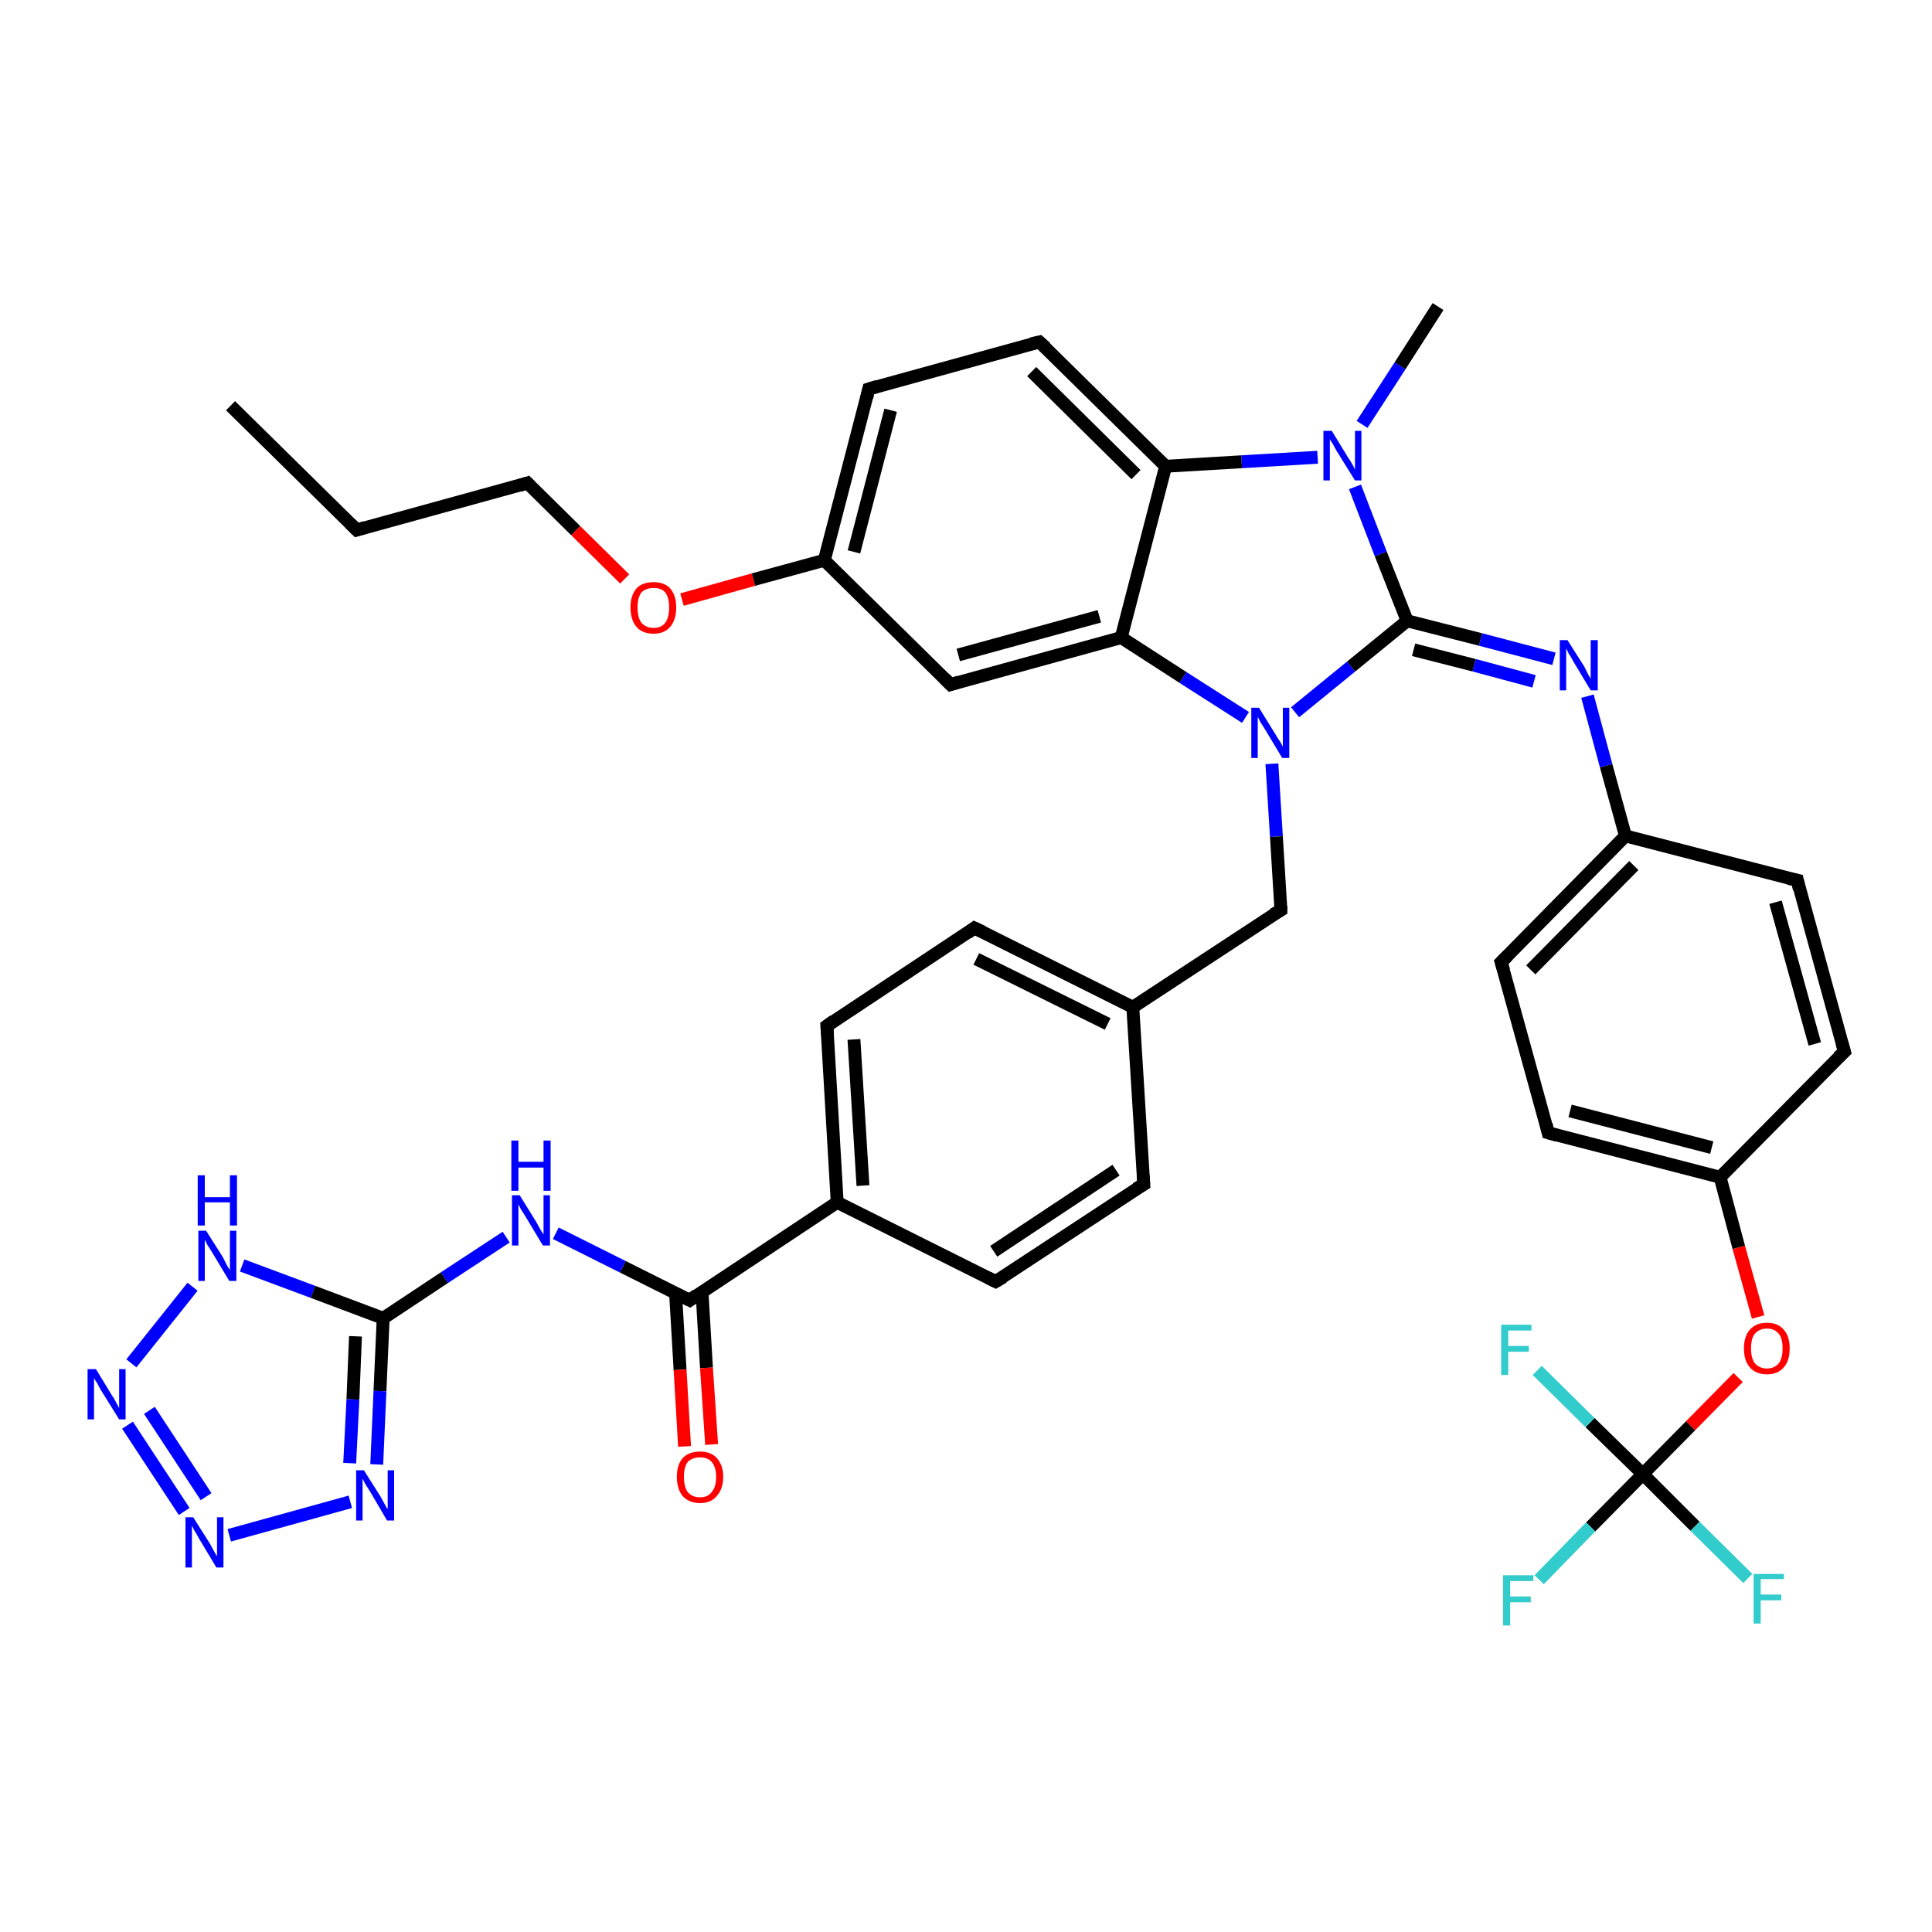 <?xml version='1.0' encoding='iso-8859-1'?>
<svg version='1.1' baseProfile='full'
              xmlns='http://www.w3.org/2000/svg'
                      xmlns:rdkit='http://www.rdkit.org/xml'
                      xmlns:xlink='http://www.w3.org/1999/xlink'
                  xml:space='preserve'
width='300px' height='300px' viewBox='0 0 300 300'>
<!-- END OF HEADER -->
<rect style='opacity:1.0;fill:#FFFFFF;stroke:none' width='300.0' height='300.0' x='0.0' y='0.0'> </rect>
<path class='bond-0 atom-0 atom-1' d='M 35.8,63.0 L 55.4,82.3' style='fill:none;fill-rule:evenodd;stroke:#000000;stroke-width:2.0px;stroke-linecap:butt;stroke-linejoin:miter;stroke-opacity:1' />
<path class='bond-1 atom-1 atom-2' d='M 55.4,82.3 L 81.9,75.0' style='fill:none;fill-rule:evenodd;stroke:#000000;stroke-width:2.0px;stroke-linecap:butt;stroke-linejoin:miter;stroke-opacity:1' />
<path class='bond-2 atom-2 atom-3' d='M 81.9,75.0 L 89.4,82.4' style='fill:none;fill-rule:evenodd;stroke:#000000;stroke-width:2.0px;stroke-linecap:butt;stroke-linejoin:miter;stroke-opacity:1' />
<path class='bond-2 atom-2 atom-3' d='M 89.4,82.4 L 97.0,89.9' style='fill:none;fill-rule:evenodd;stroke:#FF0000;stroke-width:2.0px;stroke-linecap:butt;stroke-linejoin:miter;stroke-opacity:1' />
<path class='bond-3 atom-3 atom-4' d='M 105.9,93.1 L 117.0,90.0' style='fill:none;fill-rule:evenodd;stroke:#FF0000;stroke-width:2.0px;stroke-linecap:butt;stroke-linejoin:miter;stroke-opacity:1' />
<path class='bond-3 atom-3 atom-4' d='M 117.0,90.0 L 128.0,87.0' style='fill:none;fill-rule:evenodd;stroke:#000000;stroke-width:2.0px;stroke-linecap:butt;stroke-linejoin:miter;stroke-opacity:1' />
<path class='bond-4 atom-4 atom-5' d='M 128.0,87.0 L 134.9,60.4' style='fill:none;fill-rule:evenodd;stroke:#000000;stroke-width:2.0px;stroke-linecap:butt;stroke-linejoin:miter;stroke-opacity:1' />
<path class='bond-4 atom-4 atom-5' d='M 132.6,85.7 L 138.3,63.7' style='fill:none;fill-rule:evenodd;stroke:#000000;stroke-width:2.0px;stroke-linecap:butt;stroke-linejoin:miter;stroke-opacity:1' />
<path class='bond-5 atom-5 atom-6' d='M 134.9,60.4 L 161.4,53.1' style='fill:none;fill-rule:evenodd;stroke:#000000;stroke-width:2.0px;stroke-linecap:butt;stroke-linejoin:miter;stroke-opacity:1' />
<path class='bond-6 atom-6 atom-7' d='M 161.4,53.1 L 181.0,72.4' style='fill:none;fill-rule:evenodd;stroke:#000000;stroke-width:2.0px;stroke-linecap:butt;stroke-linejoin:miter;stroke-opacity:1' />
<path class='bond-6 atom-6 atom-7' d='M 160.2,57.7 L 176.4,73.7' style='fill:none;fill-rule:evenodd;stroke:#000000;stroke-width:2.0px;stroke-linecap:butt;stroke-linejoin:miter;stroke-opacity:1' />
<path class='bond-7 atom-7 atom-8' d='M 181.0,72.4 L 174.1,99.0' style='fill:none;fill-rule:evenodd;stroke:#000000;stroke-width:2.0px;stroke-linecap:butt;stroke-linejoin:miter;stroke-opacity:1' />
<path class='bond-8 atom-8 atom-9' d='M 174.1,99.0 L 147.6,106.3' style='fill:none;fill-rule:evenodd;stroke:#000000;stroke-width:2.0px;stroke-linecap:butt;stroke-linejoin:miter;stroke-opacity:1' />
<path class='bond-8 atom-8 atom-9' d='M 170.7,95.7 L 148.8,101.7' style='fill:none;fill-rule:evenodd;stroke:#000000;stroke-width:2.0px;stroke-linecap:butt;stroke-linejoin:miter;stroke-opacity:1' />
<path class='bond-9 atom-8 atom-10' d='M 174.1,99.0 L 183.7,105.2' style='fill:none;fill-rule:evenodd;stroke:#000000;stroke-width:2.0px;stroke-linecap:butt;stroke-linejoin:miter;stroke-opacity:1' />
<path class='bond-9 atom-8 atom-10' d='M 183.7,105.2 L 193.4,111.4' style='fill:none;fill-rule:evenodd;stroke:#0000FF;stroke-width:2.0px;stroke-linecap:butt;stroke-linejoin:miter;stroke-opacity:1' />
<path class='bond-10 atom-10 atom-11' d='M 197.5,118.6 L 198.2,129.9' style='fill:none;fill-rule:evenodd;stroke:#0000FF;stroke-width:2.0px;stroke-linecap:butt;stroke-linejoin:miter;stroke-opacity:1' />
<path class='bond-10 atom-10 atom-11' d='M 198.2,129.9 L 198.9,141.3' style='fill:none;fill-rule:evenodd;stroke:#000000;stroke-width:2.0px;stroke-linecap:butt;stroke-linejoin:miter;stroke-opacity:1' />
<path class='bond-11 atom-11 atom-12' d='M 198.9,141.3 L 175.9,156.4' style='fill:none;fill-rule:evenodd;stroke:#000000;stroke-width:2.0px;stroke-linecap:butt;stroke-linejoin:miter;stroke-opacity:1' />
<path class='bond-12 atom-12 atom-13' d='M 175.9,156.4 L 151.3,144.1' style='fill:none;fill-rule:evenodd;stroke:#000000;stroke-width:2.0px;stroke-linecap:butt;stroke-linejoin:miter;stroke-opacity:1' />
<path class='bond-12 atom-12 atom-13' d='M 172.0,159.0 L 151.6,148.9' style='fill:none;fill-rule:evenodd;stroke:#000000;stroke-width:2.0px;stroke-linecap:butt;stroke-linejoin:miter;stroke-opacity:1' />
<path class='bond-13 atom-13 atom-14' d='M 151.3,144.1 L 128.4,159.3' style='fill:none;fill-rule:evenodd;stroke:#000000;stroke-width:2.0px;stroke-linecap:butt;stroke-linejoin:miter;stroke-opacity:1' />
<path class='bond-14 atom-14 atom-15' d='M 128.4,159.3 L 130.0,186.7' style='fill:none;fill-rule:evenodd;stroke:#000000;stroke-width:2.0px;stroke-linecap:butt;stroke-linejoin:miter;stroke-opacity:1' />
<path class='bond-14 atom-14 atom-15' d='M 132.6,161.4 L 134.0,184.1' style='fill:none;fill-rule:evenodd;stroke:#000000;stroke-width:2.0px;stroke-linecap:butt;stroke-linejoin:miter;stroke-opacity:1' />
<path class='bond-15 atom-15 atom-16' d='M 130.0,186.7 L 107.1,201.9' style='fill:none;fill-rule:evenodd;stroke:#000000;stroke-width:2.0px;stroke-linecap:butt;stroke-linejoin:miter;stroke-opacity:1' />
<path class='bond-16 atom-16 atom-17' d='M 104.9,200.8 L 105.6,212.7' style='fill:none;fill-rule:evenodd;stroke:#000000;stroke-width:2.0px;stroke-linecap:butt;stroke-linejoin:miter;stroke-opacity:1' />
<path class='bond-16 atom-16 atom-17' d='M 105.6,212.7 L 106.3,224.6' style='fill:none;fill-rule:evenodd;stroke:#FF0000;stroke-width:2.0px;stroke-linecap:butt;stroke-linejoin:miter;stroke-opacity:1' />
<path class='bond-16 atom-16 atom-17' d='M 109.0,200.5 L 109.7,212.4' style='fill:none;fill-rule:evenodd;stroke:#000000;stroke-width:2.0px;stroke-linecap:butt;stroke-linejoin:miter;stroke-opacity:1' />
<path class='bond-16 atom-16 atom-17' d='M 109.7,212.4 L 110.5,224.3' style='fill:none;fill-rule:evenodd;stroke:#FF0000;stroke-width:2.0px;stroke-linecap:butt;stroke-linejoin:miter;stroke-opacity:1' />
<path class='bond-17 atom-16 atom-18' d='M 107.1,201.9 L 96.7,196.7' style='fill:none;fill-rule:evenodd;stroke:#000000;stroke-width:2.0px;stroke-linecap:butt;stroke-linejoin:miter;stroke-opacity:1' />
<path class='bond-17 atom-16 atom-18' d='M 96.7,196.7 L 86.3,191.5' style='fill:none;fill-rule:evenodd;stroke:#0000FF;stroke-width:2.0px;stroke-linecap:butt;stroke-linejoin:miter;stroke-opacity:1' />
<path class='bond-18 atom-18 atom-19' d='M 78.6,192.1 L 69.0,198.4' style='fill:none;fill-rule:evenodd;stroke:#0000FF;stroke-width:2.0px;stroke-linecap:butt;stroke-linejoin:miter;stroke-opacity:1' />
<path class='bond-18 atom-18 atom-19' d='M 69.0,198.4 L 59.5,204.7' style='fill:none;fill-rule:evenodd;stroke:#000000;stroke-width:2.0px;stroke-linecap:butt;stroke-linejoin:miter;stroke-opacity:1' />
<path class='bond-19 atom-19 atom-20' d='M 59.5,204.7 L 59.0,216.0' style='fill:none;fill-rule:evenodd;stroke:#000000;stroke-width:2.0px;stroke-linecap:butt;stroke-linejoin:miter;stroke-opacity:1' />
<path class='bond-19 atom-19 atom-20' d='M 59.0,216.0 L 58.5,227.4' style='fill:none;fill-rule:evenodd;stroke:#0000FF;stroke-width:2.0px;stroke-linecap:butt;stroke-linejoin:miter;stroke-opacity:1' />
<path class='bond-19 atom-19 atom-20' d='M 55.2,207.5 L 54.8,217.3' style='fill:none;fill-rule:evenodd;stroke:#000000;stroke-width:2.0px;stroke-linecap:butt;stroke-linejoin:miter;stroke-opacity:1' />
<path class='bond-19 atom-19 atom-20' d='M 54.8,217.3 L 54.3,227.2' style='fill:none;fill-rule:evenodd;stroke:#0000FF;stroke-width:2.0px;stroke-linecap:butt;stroke-linejoin:miter;stroke-opacity:1' />
<path class='bond-20 atom-20 atom-21' d='M 54.4,233.2 L 35.6,238.4' style='fill:none;fill-rule:evenodd;stroke:#0000FF;stroke-width:2.0px;stroke-linecap:butt;stroke-linejoin:miter;stroke-opacity:1' />
<path class='bond-21 atom-21 atom-22' d='M 28.6,234.7 L 19.8,221.3' style='fill:none;fill-rule:evenodd;stroke:#0000FF;stroke-width:2.0px;stroke-linecap:butt;stroke-linejoin:miter;stroke-opacity:1' />
<path class='bond-21 atom-21 atom-22' d='M 32.0,232.4 L 23.2,219.0' style='fill:none;fill-rule:evenodd;stroke:#0000FF;stroke-width:2.0px;stroke-linecap:butt;stroke-linejoin:miter;stroke-opacity:1' />
<path class='bond-22 atom-22 atom-23' d='M 20.4,211.7 L 29.9,199.8' style='fill:none;fill-rule:evenodd;stroke:#0000FF;stroke-width:2.0px;stroke-linecap:butt;stroke-linejoin:miter;stroke-opacity:1' />
<path class='bond-23 atom-15 atom-24' d='M 130.0,186.7 L 154.6,199.0' style='fill:none;fill-rule:evenodd;stroke:#000000;stroke-width:2.0px;stroke-linecap:butt;stroke-linejoin:miter;stroke-opacity:1' />
<path class='bond-24 atom-24 atom-25' d='M 154.6,199.0 L 177.6,183.9' style='fill:none;fill-rule:evenodd;stroke:#000000;stroke-width:2.0px;stroke-linecap:butt;stroke-linejoin:miter;stroke-opacity:1' />
<path class='bond-24 atom-24 atom-25' d='M 154.3,194.3 L 173.3,181.7' style='fill:none;fill-rule:evenodd;stroke:#000000;stroke-width:2.0px;stroke-linecap:butt;stroke-linejoin:miter;stroke-opacity:1' />
<path class='bond-25 atom-10 atom-26' d='M 201.1,110.6 L 209.8,103.5' style='fill:none;fill-rule:evenodd;stroke:#0000FF;stroke-width:2.0px;stroke-linecap:butt;stroke-linejoin:miter;stroke-opacity:1' />
<path class='bond-25 atom-10 atom-26' d='M 209.8,103.5 L 218.5,96.4' style='fill:none;fill-rule:evenodd;stroke:#000000;stroke-width:2.0px;stroke-linecap:butt;stroke-linejoin:miter;stroke-opacity:1' />
<path class='bond-26 atom-26 atom-27' d='M 218.5,96.4 L 229.9,99.3' style='fill:none;fill-rule:evenodd;stroke:#000000;stroke-width:2.0px;stroke-linecap:butt;stroke-linejoin:miter;stroke-opacity:1' />
<path class='bond-26 atom-26 atom-27' d='M 229.9,99.3 L 241.3,102.3' style='fill:none;fill-rule:evenodd;stroke:#0000FF;stroke-width:2.0px;stroke-linecap:butt;stroke-linejoin:miter;stroke-opacity:1' />
<path class='bond-26 atom-26 atom-27' d='M 219.5,100.9 L 228.9,103.3' style='fill:none;fill-rule:evenodd;stroke:#000000;stroke-width:2.0px;stroke-linecap:butt;stroke-linejoin:miter;stroke-opacity:1' />
<path class='bond-26 atom-26 atom-27' d='M 228.9,103.3 L 238.2,105.8' style='fill:none;fill-rule:evenodd;stroke:#0000FF;stroke-width:2.0px;stroke-linecap:butt;stroke-linejoin:miter;stroke-opacity:1' />
<path class='bond-27 atom-27 atom-28' d='M 246.5,108.1 L 249.4,118.9' style='fill:none;fill-rule:evenodd;stroke:#0000FF;stroke-width:2.0px;stroke-linecap:butt;stroke-linejoin:miter;stroke-opacity:1' />
<path class='bond-27 atom-27 atom-28' d='M 249.4,118.9 L 252.4,129.8' style='fill:none;fill-rule:evenodd;stroke:#000000;stroke-width:2.0px;stroke-linecap:butt;stroke-linejoin:miter;stroke-opacity:1' />
<path class='bond-28 atom-28 atom-29' d='M 252.4,129.8 L 233.1,149.4' style='fill:none;fill-rule:evenodd;stroke:#000000;stroke-width:2.0px;stroke-linecap:butt;stroke-linejoin:miter;stroke-opacity:1' />
<path class='bond-28 atom-28 atom-29' d='M 253.7,134.4 L 237.7,150.6' style='fill:none;fill-rule:evenodd;stroke:#000000;stroke-width:2.0px;stroke-linecap:butt;stroke-linejoin:miter;stroke-opacity:1' />
<path class='bond-29 atom-29 atom-30' d='M 233.1,149.4 L 240.4,175.9' style='fill:none;fill-rule:evenodd;stroke:#000000;stroke-width:2.0px;stroke-linecap:butt;stroke-linejoin:miter;stroke-opacity:1' />
<path class='bond-30 atom-30 atom-31' d='M 240.4,175.9 L 267.1,182.8' style='fill:none;fill-rule:evenodd;stroke:#000000;stroke-width:2.0px;stroke-linecap:butt;stroke-linejoin:miter;stroke-opacity:1' />
<path class='bond-30 atom-30 atom-31' d='M 243.8,172.5 L 265.8,178.2' style='fill:none;fill-rule:evenodd;stroke:#000000;stroke-width:2.0px;stroke-linecap:butt;stroke-linejoin:miter;stroke-opacity:1' />
<path class='bond-31 atom-31 atom-32' d='M 267.1,182.8 L 270.0,193.7' style='fill:none;fill-rule:evenodd;stroke:#000000;stroke-width:2.0px;stroke-linecap:butt;stroke-linejoin:miter;stroke-opacity:1' />
<path class='bond-31 atom-31 atom-32' d='M 270.0,193.7 L 273.0,204.5' style='fill:none;fill-rule:evenodd;stroke:#FF0000;stroke-width:2.0px;stroke-linecap:butt;stroke-linejoin:miter;stroke-opacity:1' />
<path class='bond-32 atom-32 atom-33' d='M 269.9,213.9 L 262.5,221.4' style='fill:none;fill-rule:evenodd;stroke:#FF0000;stroke-width:2.0px;stroke-linecap:butt;stroke-linejoin:miter;stroke-opacity:1' />
<path class='bond-32 atom-32 atom-33' d='M 262.5,221.4 L 255.1,228.9' style='fill:none;fill-rule:evenodd;stroke:#000000;stroke-width:2.0px;stroke-linecap:butt;stroke-linejoin:miter;stroke-opacity:1' />
<path class='bond-33 atom-33 atom-34' d='M 255.1,228.9 L 247.0,237.1' style='fill:none;fill-rule:evenodd;stroke:#000000;stroke-width:2.0px;stroke-linecap:butt;stroke-linejoin:miter;stroke-opacity:1' />
<path class='bond-33 atom-33 atom-34' d='M 247.0,237.1 L 239.0,245.3' style='fill:none;fill-rule:evenodd;stroke:#33CCCC;stroke-width:2.0px;stroke-linecap:butt;stroke-linejoin:miter;stroke-opacity:1' />
<path class='bond-34 atom-33 atom-35' d='M 255.1,228.9 L 263.2,237.0' style='fill:none;fill-rule:evenodd;stroke:#000000;stroke-width:2.0px;stroke-linecap:butt;stroke-linejoin:miter;stroke-opacity:1' />
<path class='bond-34 atom-33 atom-35' d='M 263.2,237.0 L 271.4,245.1' style='fill:none;fill-rule:evenodd;stroke:#33CCCC;stroke-width:2.0px;stroke-linecap:butt;stroke-linejoin:miter;stroke-opacity:1' />
<path class='bond-35 atom-33 atom-36' d='M 255.1,228.9 L 246.9,220.9' style='fill:none;fill-rule:evenodd;stroke:#000000;stroke-width:2.0px;stroke-linecap:butt;stroke-linejoin:miter;stroke-opacity:1' />
<path class='bond-35 atom-33 atom-36' d='M 246.9,220.9 L 238.7,212.8' style='fill:none;fill-rule:evenodd;stroke:#33CCCC;stroke-width:2.0px;stroke-linecap:butt;stroke-linejoin:miter;stroke-opacity:1' />
<path class='bond-36 atom-31 atom-37' d='M 267.1,182.8 L 286.4,163.3' style='fill:none;fill-rule:evenodd;stroke:#000000;stroke-width:2.0px;stroke-linecap:butt;stroke-linejoin:miter;stroke-opacity:1' />
<path class='bond-37 atom-37 atom-38' d='M 286.4,163.3 L 279.1,136.7' style='fill:none;fill-rule:evenodd;stroke:#000000;stroke-width:2.0px;stroke-linecap:butt;stroke-linejoin:miter;stroke-opacity:1' />
<path class='bond-37 atom-37 atom-38' d='M 281.8,162.1 L 275.7,140.1' style='fill:none;fill-rule:evenodd;stroke:#000000;stroke-width:2.0px;stroke-linecap:butt;stroke-linejoin:miter;stroke-opacity:1' />
<path class='bond-38 atom-26 atom-39' d='M 218.5,96.4 L 214.4,86.0' style='fill:none;fill-rule:evenodd;stroke:#000000;stroke-width:2.0px;stroke-linecap:butt;stroke-linejoin:miter;stroke-opacity:1' />
<path class='bond-38 atom-26 atom-39' d='M 214.4,86.0 L 210.4,75.6' style='fill:none;fill-rule:evenodd;stroke:#0000FF;stroke-width:2.0px;stroke-linecap:butt;stroke-linejoin:miter;stroke-opacity:1' />
<path class='bond-39 atom-39 atom-40' d='M 211.5,65.9 L 217.4,56.8' style='fill:none;fill-rule:evenodd;stroke:#0000FF;stroke-width:2.0px;stroke-linecap:butt;stroke-linejoin:miter;stroke-opacity:1' />
<path class='bond-39 atom-39 atom-40' d='M 217.4,56.8 L 223.3,47.6' style='fill:none;fill-rule:evenodd;stroke:#000000;stroke-width:2.0px;stroke-linecap:butt;stroke-linejoin:miter;stroke-opacity:1' />
<path class='bond-40 atom-9 atom-4' d='M 147.6,106.3 L 128.0,87.0' style='fill:none;fill-rule:evenodd;stroke:#000000;stroke-width:2.0px;stroke-linecap:butt;stroke-linejoin:miter;stroke-opacity:1' />
<path class='bond-41 atom-25 atom-12' d='M 177.6,183.9 L 175.9,156.4' style='fill:none;fill-rule:evenodd;stroke:#000000;stroke-width:2.0px;stroke-linecap:butt;stroke-linejoin:miter;stroke-opacity:1' />
<path class='bond-42 atom-38 atom-28' d='M 279.1,136.7 L 252.4,129.8' style='fill:none;fill-rule:evenodd;stroke:#000000;stroke-width:2.0px;stroke-linecap:butt;stroke-linejoin:miter;stroke-opacity:1' />
<path class='bond-43 atom-39 atom-7' d='M 204.6,71.0 L 192.8,71.7' style='fill:none;fill-rule:evenodd;stroke:#0000FF;stroke-width:2.0px;stroke-linecap:butt;stroke-linejoin:miter;stroke-opacity:1' />
<path class='bond-43 atom-39 atom-7' d='M 192.8,71.7 L 181.0,72.4' style='fill:none;fill-rule:evenodd;stroke:#000000;stroke-width:2.0px;stroke-linecap:butt;stroke-linejoin:miter;stroke-opacity:1' />
<path class='bond-44 atom-23 atom-19' d='M 37.6,196.5 L 48.6,200.6' style='fill:none;fill-rule:evenodd;stroke:#0000FF;stroke-width:2.0px;stroke-linecap:butt;stroke-linejoin:miter;stroke-opacity:1' />
<path class='bond-44 atom-23 atom-19' d='M 48.6,200.6 L 59.5,204.7' style='fill:none;fill-rule:evenodd;stroke:#000000;stroke-width:2.0px;stroke-linecap:butt;stroke-linejoin:miter;stroke-opacity:1' />
<path d='M 54.4,81.3 L 55.4,82.3 L 56.7,81.9' style='fill:none;stroke:#000000;stroke-width:2.0px;stroke-linecap:butt;stroke-linejoin:miter;stroke-opacity:1;' />
<path d='M 80.6,75.4 L 81.9,75.0 L 82.3,75.4' style='fill:none;stroke:#000000;stroke-width:2.0px;stroke-linecap:butt;stroke-linejoin:miter;stroke-opacity:1;' />
<path d='M 134.6,61.7 L 134.9,60.4 L 136.2,60.0' style='fill:none;stroke:#000000;stroke-width:2.0px;stroke-linecap:butt;stroke-linejoin:miter;stroke-opacity:1;' />
<path d='M 160.1,53.4 L 161.4,53.1 L 162.4,54.0' style='fill:none;stroke:#000000;stroke-width:2.0px;stroke-linecap:butt;stroke-linejoin:miter;stroke-opacity:1;' />
<path d='M 148.9,105.9 L 147.6,106.3 L 146.6,105.3' style='fill:none;stroke:#000000;stroke-width:2.0px;stroke-linecap:butt;stroke-linejoin:miter;stroke-opacity:1;' />
<path d='M 198.9,140.7 L 198.9,141.3 L 197.7,142.0' style='fill:none;stroke:#000000;stroke-width:2.0px;stroke-linecap:butt;stroke-linejoin:miter;stroke-opacity:1;' />
<path d='M 152.6,144.7 L 151.3,144.1 L 150.2,144.9' style='fill:none;stroke:#000000;stroke-width:2.0px;stroke-linecap:butt;stroke-linejoin:miter;stroke-opacity:1;' />
<path d='M 129.5,158.5 L 128.4,159.3 L 128.5,160.6' style='fill:none;stroke:#000000;stroke-width:2.0px;stroke-linecap:butt;stroke-linejoin:miter;stroke-opacity:1;' />
<path d='M 108.2,201.1 L 107.1,201.9 L 106.5,201.6' style='fill:none;stroke:#000000;stroke-width:2.0px;stroke-linecap:butt;stroke-linejoin:miter;stroke-opacity:1;' />
<path d='M 153.4,198.4 L 154.6,199.0 L 155.8,198.3' style='fill:none;stroke:#000000;stroke-width:2.0px;stroke-linecap:butt;stroke-linejoin:miter;stroke-opacity:1;' />
<path d='M 176.4,184.6 L 177.6,183.9 L 177.5,182.5' style='fill:none;stroke:#000000;stroke-width:2.0px;stroke-linecap:butt;stroke-linejoin:miter;stroke-opacity:1;' />
<path d='M 234.1,148.4 L 233.1,149.4 L 233.5,150.7' style='fill:none;stroke:#000000;stroke-width:2.0px;stroke-linecap:butt;stroke-linejoin:miter;stroke-opacity:1;' />
<path d='M 240.1,174.6 L 240.4,175.9 L 241.8,176.3' style='fill:none;stroke:#000000;stroke-width:2.0px;stroke-linecap:butt;stroke-linejoin:miter;stroke-opacity:1;' />
<path d='M 285.4,164.2 L 286.4,163.3 L 286.0,161.9' style='fill:none;stroke:#000000;stroke-width:2.0px;stroke-linecap:butt;stroke-linejoin:miter;stroke-opacity:1;' />
<path d='M 279.4,138.1 L 279.1,136.7 L 277.7,136.4' style='fill:none;stroke:#000000;stroke-width:2.0px;stroke-linecap:butt;stroke-linejoin:miter;stroke-opacity:1;' />
<path class='atom-3' d='M 97.9 94.3
Q 97.9 92.5, 98.8 91.4
Q 99.7 90.4, 101.5 90.4
Q 103.2 90.4, 104.1 91.4
Q 105.0 92.5, 105.0 94.3
Q 105.0 96.2, 104.1 97.3
Q 103.2 98.4, 101.5 98.4
Q 99.7 98.4, 98.8 97.3
Q 97.9 96.2, 97.9 94.3
M 101.5 97.5
Q 102.7 97.5, 103.3 96.7
Q 103.9 95.9, 103.9 94.3
Q 103.9 92.8, 103.3 92.0
Q 102.7 91.3, 101.5 91.3
Q 100.3 91.3, 99.6 92.0
Q 99.0 92.8, 99.0 94.3
Q 99.0 95.9, 99.6 96.7
Q 100.3 97.5, 101.5 97.5
' fill='#FF0000'/>
<path class='atom-10' d='M 195.5 109.9
L 198.1 114.1
Q 198.3 114.5, 198.8 115.2
Q 199.2 115.9, 199.2 116.0
L 199.2 109.9
L 200.2 109.9
L 200.2 117.7
L 199.1 117.7
L 196.4 113.2
Q 196.1 112.7, 195.7 112.1
Q 195.4 111.5, 195.3 111.3
L 195.3 117.7
L 194.3 117.7
L 194.3 109.9
L 195.5 109.9
' fill='#0000FF'/>
<path class='atom-17' d='M 105.1 229.3
Q 105.1 227.5, 106.0 226.4
Q 107.0 225.4, 108.7 225.4
Q 110.4 225.4, 111.3 226.4
Q 112.3 227.5, 112.3 229.3
Q 112.3 231.2, 111.3 232.3
Q 110.4 233.4, 108.7 233.4
Q 107.0 233.4, 106.0 232.3
Q 105.1 231.2, 105.1 229.3
M 108.7 232.5
Q 109.9 232.5, 110.5 231.7
Q 111.2 230.9, 111.2 229.3
Q 111.2 227.8, 110.5 227.0
Q 109.9 226.3, 108.7 226.3
Q 107.5 226.3, 106.8 227.0
Q 106.2 227.8, 106.2 229.3
Q 106.2 230.9, 106.8 231.7
Q 107.5 232.5, 108.7 232.5
' fill='#FF0000'/>
<path class='atom-18' d='M 80.7 185.6
L 83.3 189.8
Q 83.5 190.2, 83.9 190.9
Q 84.4 191.7, 84.4 191.7
L 84.4 185.6
L 85.4 185.6
L 85.4 193.4
L 84.3 193.4
L 81.6 188.9
Q 81.3 188.4, 80.9 187.8
Q 80.6 187.2, 80.5 187.0
L 80.5 193.4
L 79.5 193.4
L 79.5 185.6
L 80.7 185.6
' fill='#0000FF'/>
<path class='atom-18' d='M 79.4 177.1
L 80.5 177.1
L 80.5 180.4
L 84.4 180.4
L 84.4 177.1
L 85.5 177.1
L 85.5 184.9
L 84.4 184.9
L 84.4 181.3
L 80.5 181.3
L 80.5 184.9
L 79.4 184.9
L 79.4 177.1
' fill='#0000FF'/>
<path class='atom-20' d='M 56.5 228.3
L 59.1 232.4
Q 59.3 232.8, 59.7 233.5
Q 60.1 234.3, 60.2 234.3
L 60.2 228.3
L 61.2 228.3
L 61.2 236.1
L 60.1 236.1
L 57.4 231.5
Q 57.1 231.0, 56.7 230.4
Q 56.4 229.8, 56.3 229.6
L 56.3 236.1
L 55.3 236.1
L 55.3 228.3
L 56.5 228.3
' fill='#0000FF'/>
<path class='atom-21' d='M 30.0 235.6
L 32.6 239.7
Q 32.8 240.1, 33.2 240.8
Q 33.6 241.6, 33.7 241.6
L 33.7 235.6
L 34.7 235.6
L 34.7 243.4
L 33.6 243.4
L 30.9 238.9
Q 30.6 238.3, 30.2 237.7
Q 29.9 237.1, 29.8 236.9
L 29.8 243.4
L 28.8 243.4
L 28.8 235.6
L 30.0 235.6
' fill='#0000FF'/>
<path class='atom-22' d='M 14.9 212.6
L 17.4 216.7
Q 17.7 217.1, 18.1 217.9
Q 18.5 218.6, 18.5 218.7
L 18.5 212.6
L 19.5 212.6
L 19.5 220.4
L 18.5 220.4
L 15.7 215.9
Q 15.4 215.4, 15.1 214.8
Q 14.7 214.2, 14.6 214.0
L 14.6 220.4
L 13.6 220.4
L 13.6 212.6
L 14.9 212.6
' fill='#0000FF'/>
<path class='atom-23' d='M 32.0 191.1
L 34.6 195.2
Q 34.8 195.6, 35.2 196.4
Q 35.6 197.1, 35.7 197.2
L 35.7 191.1
L 36.7 191.1
L 36.7 198.9
L 35.6 198.9
L 32.9 194.4
Q 32.6 193.9, 32.2 193.3
Q 31.9 192.7, 31.8 192.5
L 31.8 198.9
L 30.8 198.9
L 30.8 191.1
L 32.0 191.1
' fill='#0000FF'/>
<path class='atom-23' d='M 30.7 182.5
L 31.8 182.5
L 31.8 185.9
L 35.7 185.9
L 35.7 182.5
L 36.8 182.5
L 36.8 190.3
L 35.7 190.3
L 35.7 186.7
L 31.8 186.7
L 31.8 190.3
L 30.7 190.3
L 30.7 182.5
' fill='#0000FF'/>
<path class='atom-27' d='M 243.4 99.4
L 246.0 103.5
Q 246.2 103.9, 246.6 104.7
Q 247.0 105.4, 247.0 105.4
L 247.0 99.4
L 248.1 99.4
L 248.1 107.2
L 247.0 107.2
L 244.3 102.7
Q 244.0 102.1, 243.6 101.5
Q 243.3 100.9, 243.2 100.7
L 243.2 107.2
L 242.2 107.2
L 242.2 99.4
L 243.4 99.4
' fill='#0000FF'/>
<path class='atom-32' d='M 270.8 209.4
Q 270.8 207.5, 271.7 206.5
Q 272.6 205.4, 274.4 205.4
Q 276.1 205.4, 277.0 206.5
Q 277.9 207.5, 277.9 209.4
Q 277.9 211.3, 277.0 212.3
Q 276.1 213.4, 274.4 213.4
Q 272.6 213.4, 271.7 212.3
Q 270.8 211.3, 270.8 209.4
M 274.4 212.5
Q 275.5 212.5, 276.2 211.7
Q 276.8 210.9, 276.8 209.4
Q 276.8 207.8, 276.2 207.1
Q 275.5 206.3, 274.4 206.3
Q 273.2 206.3, 272.5 207.1
Q 271.9 207.8, 271.9 209.4
Q 271.9 210.9, 272.5 211.7
Q 273.2 212.5, 274.4 212.5
' fill='#FF0000'/>
<path class='atom-34' d='M 233.4 244.6
L 238.1 244.6
L 238.1 245.5
L 234.5 245.5
L 234.5 247.9
L 237.7 247.9
L 237.7 248.8
L 234.5 248.8
L 234.5 252.4
L 233.4 252.4
L 233.4 244.6
' fill='#33CCCC'/>
<path class='atom-35' d='M 272.3 244.4
L 277.0 244.4
L 277.0 245.2
L 273.4 245.2
L 273.4 247.6
L 276.6 247.6
L 276.6 248.5
L 273.4 248.5
L 273.4 252.1
L 272.3 252.1
L 272.3 244.4
' fill='#33CCCC'/>
<path class='atom-36' d='M 233.1 205.7
L 237.8 205.7
L 237.8 206.6
L 234.2 206.6
L 234.2 209.0
L 237.4 209.0
L 237.4 209.9
L 234.2 209.9
L 234.2 213.5
L 233.1 213.5
L 233.1 205.7
' fill='#33CCCC'/>
<path class='atom-39' d='M 206.8 66.9
L 209.3 71.0
Q 209.6 71.4, 210.0 72.1
Q 210.4 72.9, 210.4 72.9
L 210.4 66.9
L 211.4 66.9
L 211.4 74.6
L 210.4 74.6
L 207.6 70.1
Q 207.3 69.6, 207.0 69.0
Q 206.6 68.4, 206.5 68.2
L 206.5 74.6
L 205.5 74.6
L 205.5 66.9
L 206.8 66.9
' fill='#0000FF'/>
</svg>
